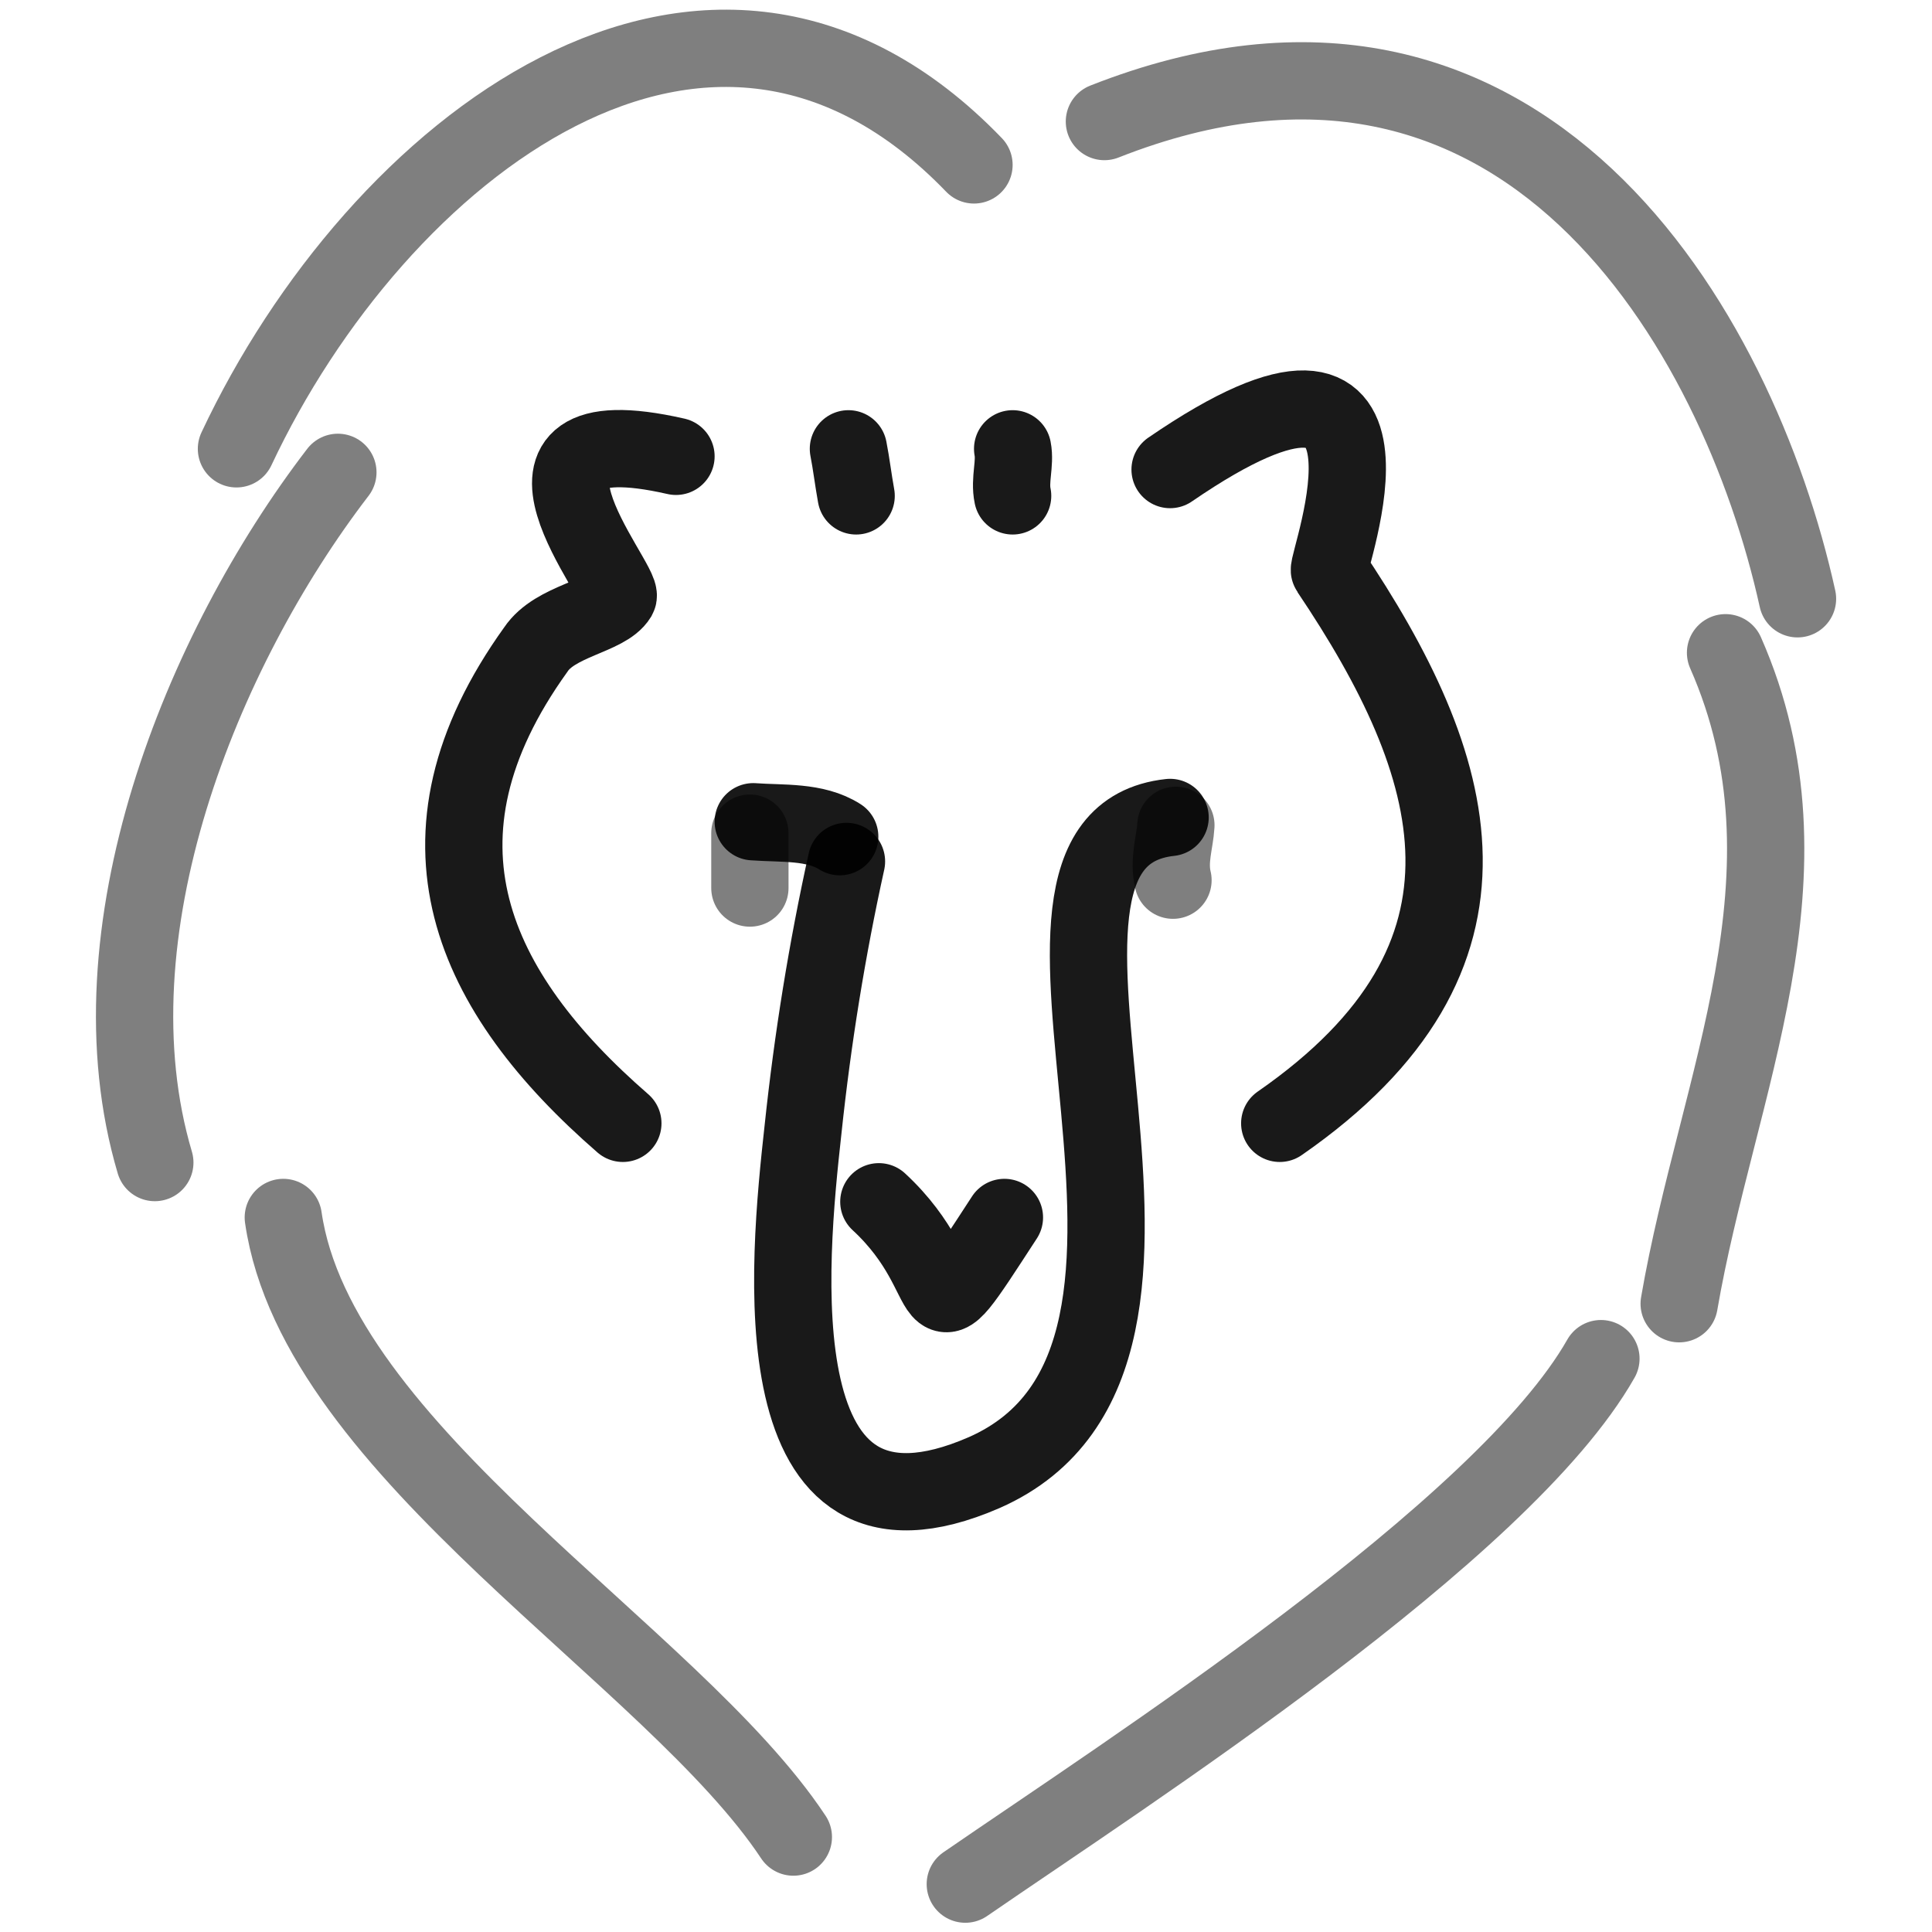 <svg xmlns="http://www.w3.org/2000/svg" version="1.1" xmlns:xlink="http://www.w3.org/1999/xlink" width="100%" height="100%" id="svgWorkerArea" viewBox="0 0 400 400" xmlns:artdraw="https://artdraw.muisca.co" style="background: white;"><defs id="defsdoc"><pattern id="patternBool" x="0" y="0" width="10" height="10" patternUnits="userSpaceOnUse" patternTransform="rotate(35)"><circle cx="5" cy="5" r="4" style="stroke: none;fill: #ff000070;"></circle></pattern></defs><g id="fileImp-153662671" class="cosito"><path id="pathImp-152183324" fill="none" stroke="#000000" stroke-linecap="round" stroke-linejoin="round" stroke-opacity="0.9" stroke-width="16" class="grouped" d="M175.255 178.351C171.255 196.473 168.255 214.973 166.255 233.882 163.255 261.073 156.655 325.373 203.755 304.89 259.455 280.373 198.955 173.973 242.255 169.244"></path><path id="pathImp-998592418" fill="none" stroke="#000000" stroke-linecap="round" stroke-linejoin="round" stroke-opacity="0.9" stroke-width="16" class="grouped" d="M173.855 173.227C168.755 169.973 161.955 170.573 155.955 170.134"></path><path id="pathImp-448074659" fill="none" stroke="#000000" stroke-linecap="round" stroke-linejoin="round" stroke-opacity="0.9" stroke-width="16" class="grouped" d="M207.955 252.061C189.655 280.173 199.855 265.373 181.955 248.814"></path><path id="pathImp-248504483" fill="none" stroke="#000000" stroke-linecap="round" stroke-linejoin="round" stroke-opacity="0.9" stroke-width="16" class="grouped" d="M242.255 97.216C296.255 60.173 274.455 116.973 275.255 118.108 302.355 158.373 314.855 197.973 264.955 232.575"></path><path id="pathImp-92897457" fill="none" stroke="#000000" stroke-linecap="round" stroke-linejoin="round" stroke-opacity="0.9" stroke-width="16" class="grouped" d="M139.955 94.479C98.255 84.973 129.455 120.973 127.955 123.556 125.455 127.673 114.955 128.473 110.955 134.456 82.755 173.673 97.755 205.473 128.955 232.575"></path><path id="pathImp-128363732" fill="none" stroke="#000000" stroke-linecap="round" stroke-linejoin="round" stroke-opacity="0.9" stroke-width="16" class="grouped" d="M175.655 92.923C176.255 95.973 176.655 99.373 177.255 102.667"></path><path id="pathImp-642094323" fill="none" stroke="#000000" stroke-linecap="round" stroke-linejoin="round" stroke-opacity="0.9" stroke-width="16" class="grouped" d="M209.655 92.923C210.255 95.973 208.955 99.373 209.655 102.667"></path><path id="pathImp-476934193" fill="none" stroke="#000000" stroke-linecap="round" stroke-linejoin="round" stroke-opacity="0.5" stroke-width="16" class="grouped" d="M228.655 25.166C315.355-9.027 359.855 68.173 372.155 123.971"></path><path id="pathImp-878084688" fill="none" stroke="#000000" stroke-linecap="round" stroke-linejoin="round" stroke-opacity="0.5" stroke-width="16" class="grouped" d="M357.255 135.143C377.455 180.973 355.455 224.573 347.655 269.923"></path><path id="pathImp-786387959" fill="none" stroke="#000000" stroke-linecap="round" stroke-linejoin="round" stroke-opacity="0.5" stroke-width="16" class="grouped" d="M331.455 281.291C311.155 317.073 233.255 367.073 199.855 390.089"></path><path id="pathImp-900852895" fill="none" stroke="#000000" stroke-linecap="round" stroke-linejoin="round" stroke-opacity="0.5" stroke-width="16" class="grouped" d="M201.655 34.143C146.655-22.927 77.955 31.173 48.955 92.923"></path><path id="pathImp-969995360" fill="none" stroke="#000000" stroke-linecap="round" stroke-linejoin="round" stroke-opacity="0.5" stroke-width="16" class="grouped" d="M69.955 97.794C41.655 134.673 17.955 193.173 32.055 240.695"></path><path id="pathImp-31029849" fill="none" stroke="#000000" stroke-linecap="round" stroke-linejoin="round" stroke-opacity="0.5" stroke-width="16" class="grouped" d="M58.655 252.061C65.655 300.573 139.255 342.573 164.255 380.346"></path><path id="pathImp-959012769" fill="none" stroke="#000000" stroke-linecap="round" stroke-linejoin="round" stroke-opacity="0.5" stroke-width="16" class="grouped" d="M155.255 183.86C155.255 179.973 155.255 176.073 155.255 172.492"></path><path id="pathImp-226544594" fill="none" stroke="#000000" stroke-linecap="round" stroke-linejoin="round" stroke-opacity="0.5" stroke-width="16" class="grouped" d="M242.855 182.235C241.855 178.173 243.255 174.373 243.455 170.869"></path></g></svg>
